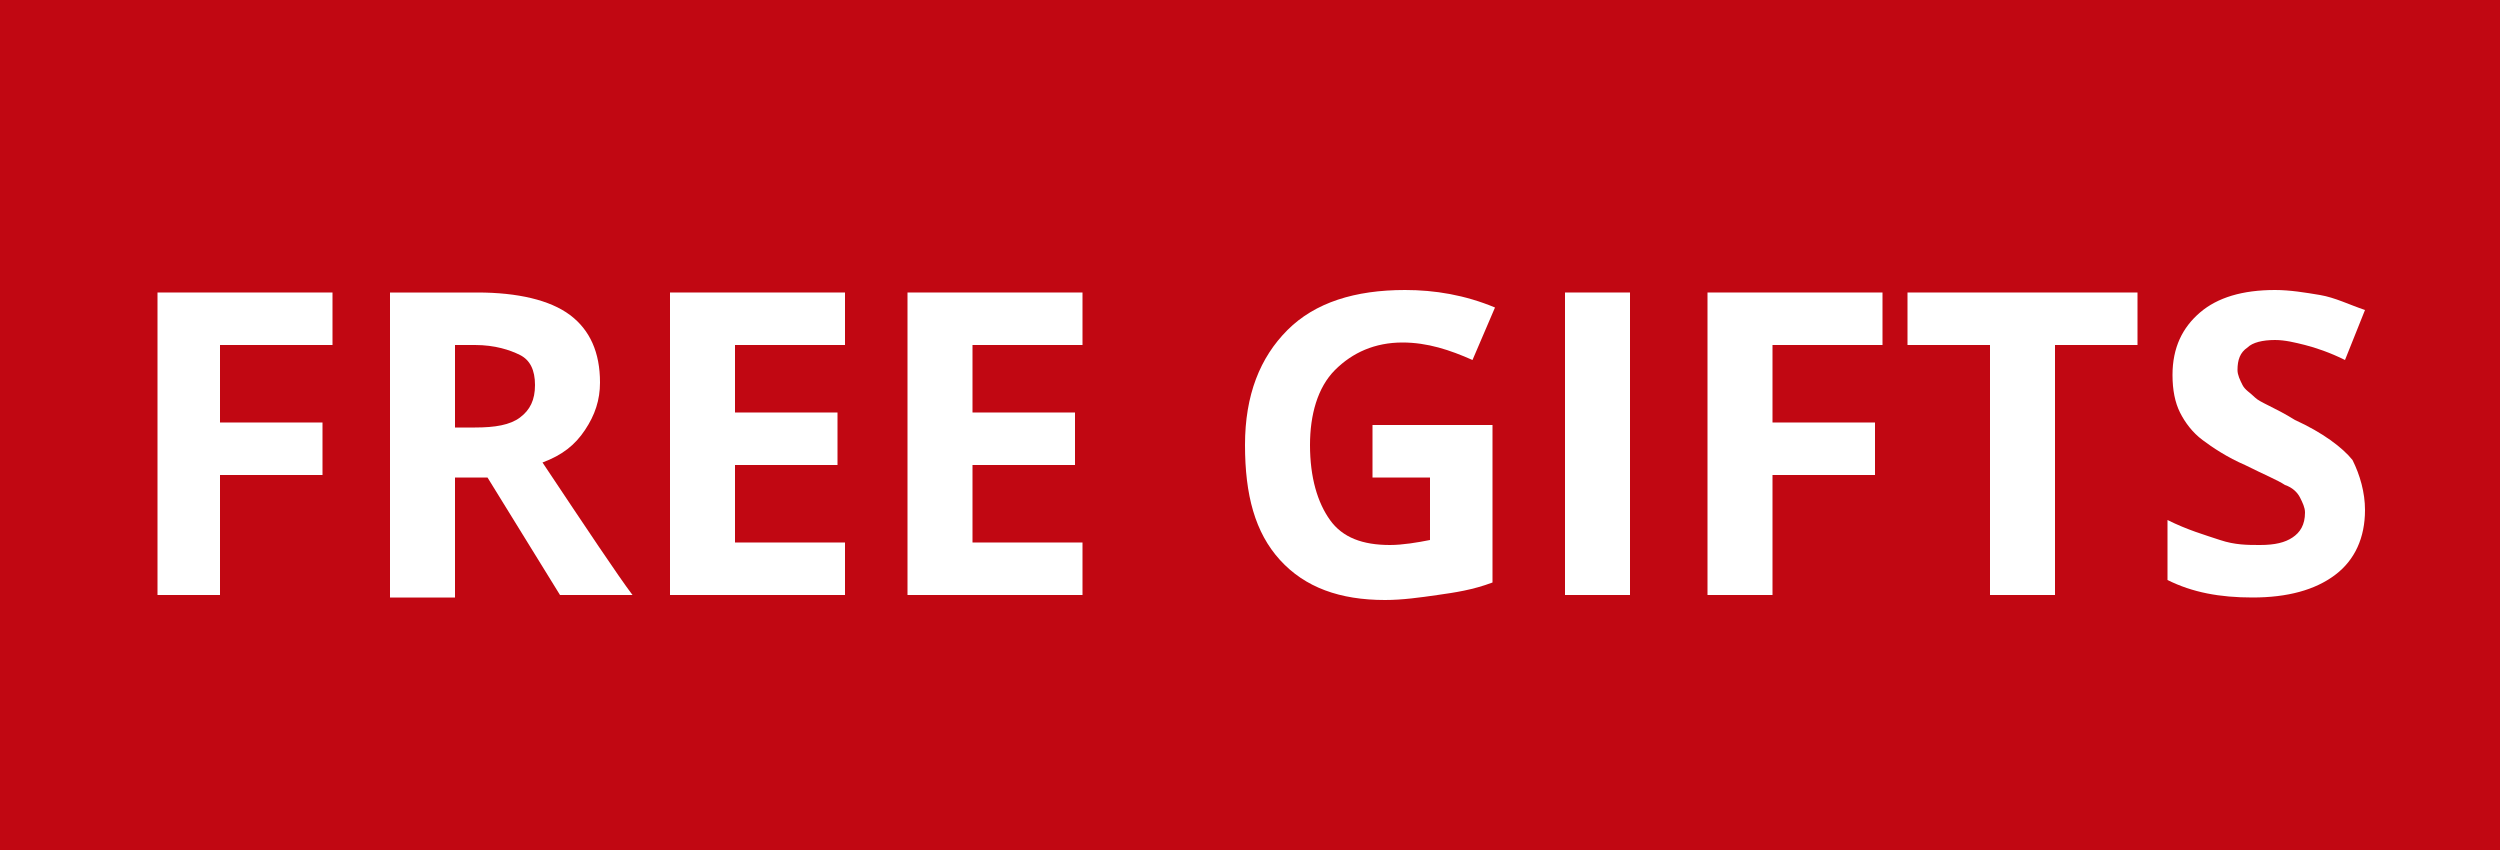 <?xml version="1.0" encoding="utf-8"?>
<!-- Generator: Adobe Illustrator 26.5.0, SVG Export Plug-In . SVG Version: 6.00 Build 0)  -->
<svg version="1.1" id="Layer_1" xmlns="http://www.w3.org/2000/svg" xmlns:xlink="http://www.w3.org/1999/xlink" x="0px" y="0px"
	 viewBox="0 0 100 34" style="enable-background:new 0 0 100 34;" xml:space="preserve">
<style type="text/css">
	.st0{fill:#C10712;}
	.st1{fill:none;}
	.st2{enable-background:new    ;}
	.st3{fill:#FFFFFF;}
</style>
<g transform="translate(-973 -1911)">
	<rect x="973" y="1911" class="st0" width="100" height="34"/>
</g>
<rect y="10.9" class="st1" width="100" height="14.8"/>
<g class="st2">
	<path class="st3" d="M8.8,23.8H6.3V11.7h7v2.1H8.8v3.1h4.1V19H8.8V23.8z"/>
	<path class="st3" d="M18.2,19.2v4.7h-2.6V11.7h3.5c1.6,0,2.9,0.3,3.7,0.9s1.2,1.5,1.2,2.7c0,0.7-0.2,1.3-0.6,1.9
		c-0.4,0.6-0.9,1-1.7,1.3c1.8,2.7,3,4.5,3.6,5.3h-2.9l-2.9-4.7H18.2z M18.2,17.1H19c0.8,0,1.4-0.1,1.8-0.4s0.6-0.7,0.6-1.3
		c0-0.6-0.2-1-0.6-1.2c-0.4-0.2-1-0.4-1.8-0.4h-0.8V17.1z"/>
	<path class="st3" d="M33.8,23.8h-7V11.7h7v2.1h-4.4v2.7h4.1v2.1h-4.1v3.1h4.4V23.8z"/>
	<path class="st3" d="M43.3,23.8h-7V11.7h7v2.1h-4.4v2.7H43v2.1h-4.1v3.1h4.4V23.8z"/>
	<path class="st3" d="M54.9,17h4.8v6.3c-0.8,0.3-1.5,0.4-2.2,0.5c-0.7,0.1-1.4,0.2-2.1,0.2c-1.8,0-3.2-0.5-4.2-1.6
		c-1-1.1-1.4-2.6-1.4-4.6c0-2,0.6-3.5,1.7-4.6c1.1-1.1,2.7-1.6,4.7-1.6c1.2,0,2.4,0.2,3.6,0.7l-0.9,2.1c-0.9-0.4-1.8-0.7-2.8-0.7
		c-1.1,0-2,0.4-2.7,1.1c-0.7,0.7-1,1.8-1,3c0,1.3,0.3,2.3,0.8,3c0.5,0.7,1.3,1,2.4,1c0.5,0,1.1-0.1,1.6-0.2v-2.5h-2.3V17z"/>
	<path class="st3" d="M62.6,23.8V11.7h2.6v12.1H62.6z"/>
	<path class="st3" d="M70.8,23.8h-2.5V11.7h7v2.1h-4.4v3.1h4.1V19h-4.1V23.8z"/>
	<path class="st3" d="M82.2,23.8h-2.6v-10h-3.3v-2.1h9.2v2.1h-3.3V23.8z"/>
	<path class="st3" d="M94.6,20.4c0,1.1-0.4,2-1.2,2.6c-0.8,0.6-1.9,0.9-3.3,0.9c-1.3,0-2.4-0.2-3.4-0.7v-2.4
		c0.8,0.4,1.5,0.6,2.1,0.8c0.6,0.2,1.1,0.2,1.6,0.2c0.6,0,1-0.1,1.3-0.3c0.3-0.2,0.5-0.5,0.5-1c0-0.2-0.1-0.4-0.2-0.6
		s-0.3-0.4-0.6-0.5c-0.3-0.2-0.8-0.4-1.6-0.8c-0.7-0.3-1.3-0.7-1.7-1c-0.4-0.3-0.7-0.7-0.9-1.1c-0.2-0.4-0.3-0.9-0.3-1.5
		c0-1.1,0.4-1.9,1.1-2.5c0.7-0.6,1.7-0.9,3-0.9c0.6,0,1.2,0.1,1.8,0.2c0.6,0.1,1.2,0.4,1.8,0.6l-0.8,2c-0.6-0.3-1.2-0.5-1.6-0.6
		c-0.4-0.1-0.8-0.2-1.2-0.2c-0.5,0-0.9,0.1-1.1,0.3c-0.3,0.2-0.4,0.5-0.4,0.9c0,0.2,0.1,0.4,0.2,0.6c0.1,0.2,0.3,0.3,0.5,0.5
		c0.2,0.2,0.8,0.4,1.6,0.9c1.1,0.5,1.9,1.1,2.3,1.6C94.4,19,94.6,19.7,94.6,20.4z"/>
</g>
</svg>
